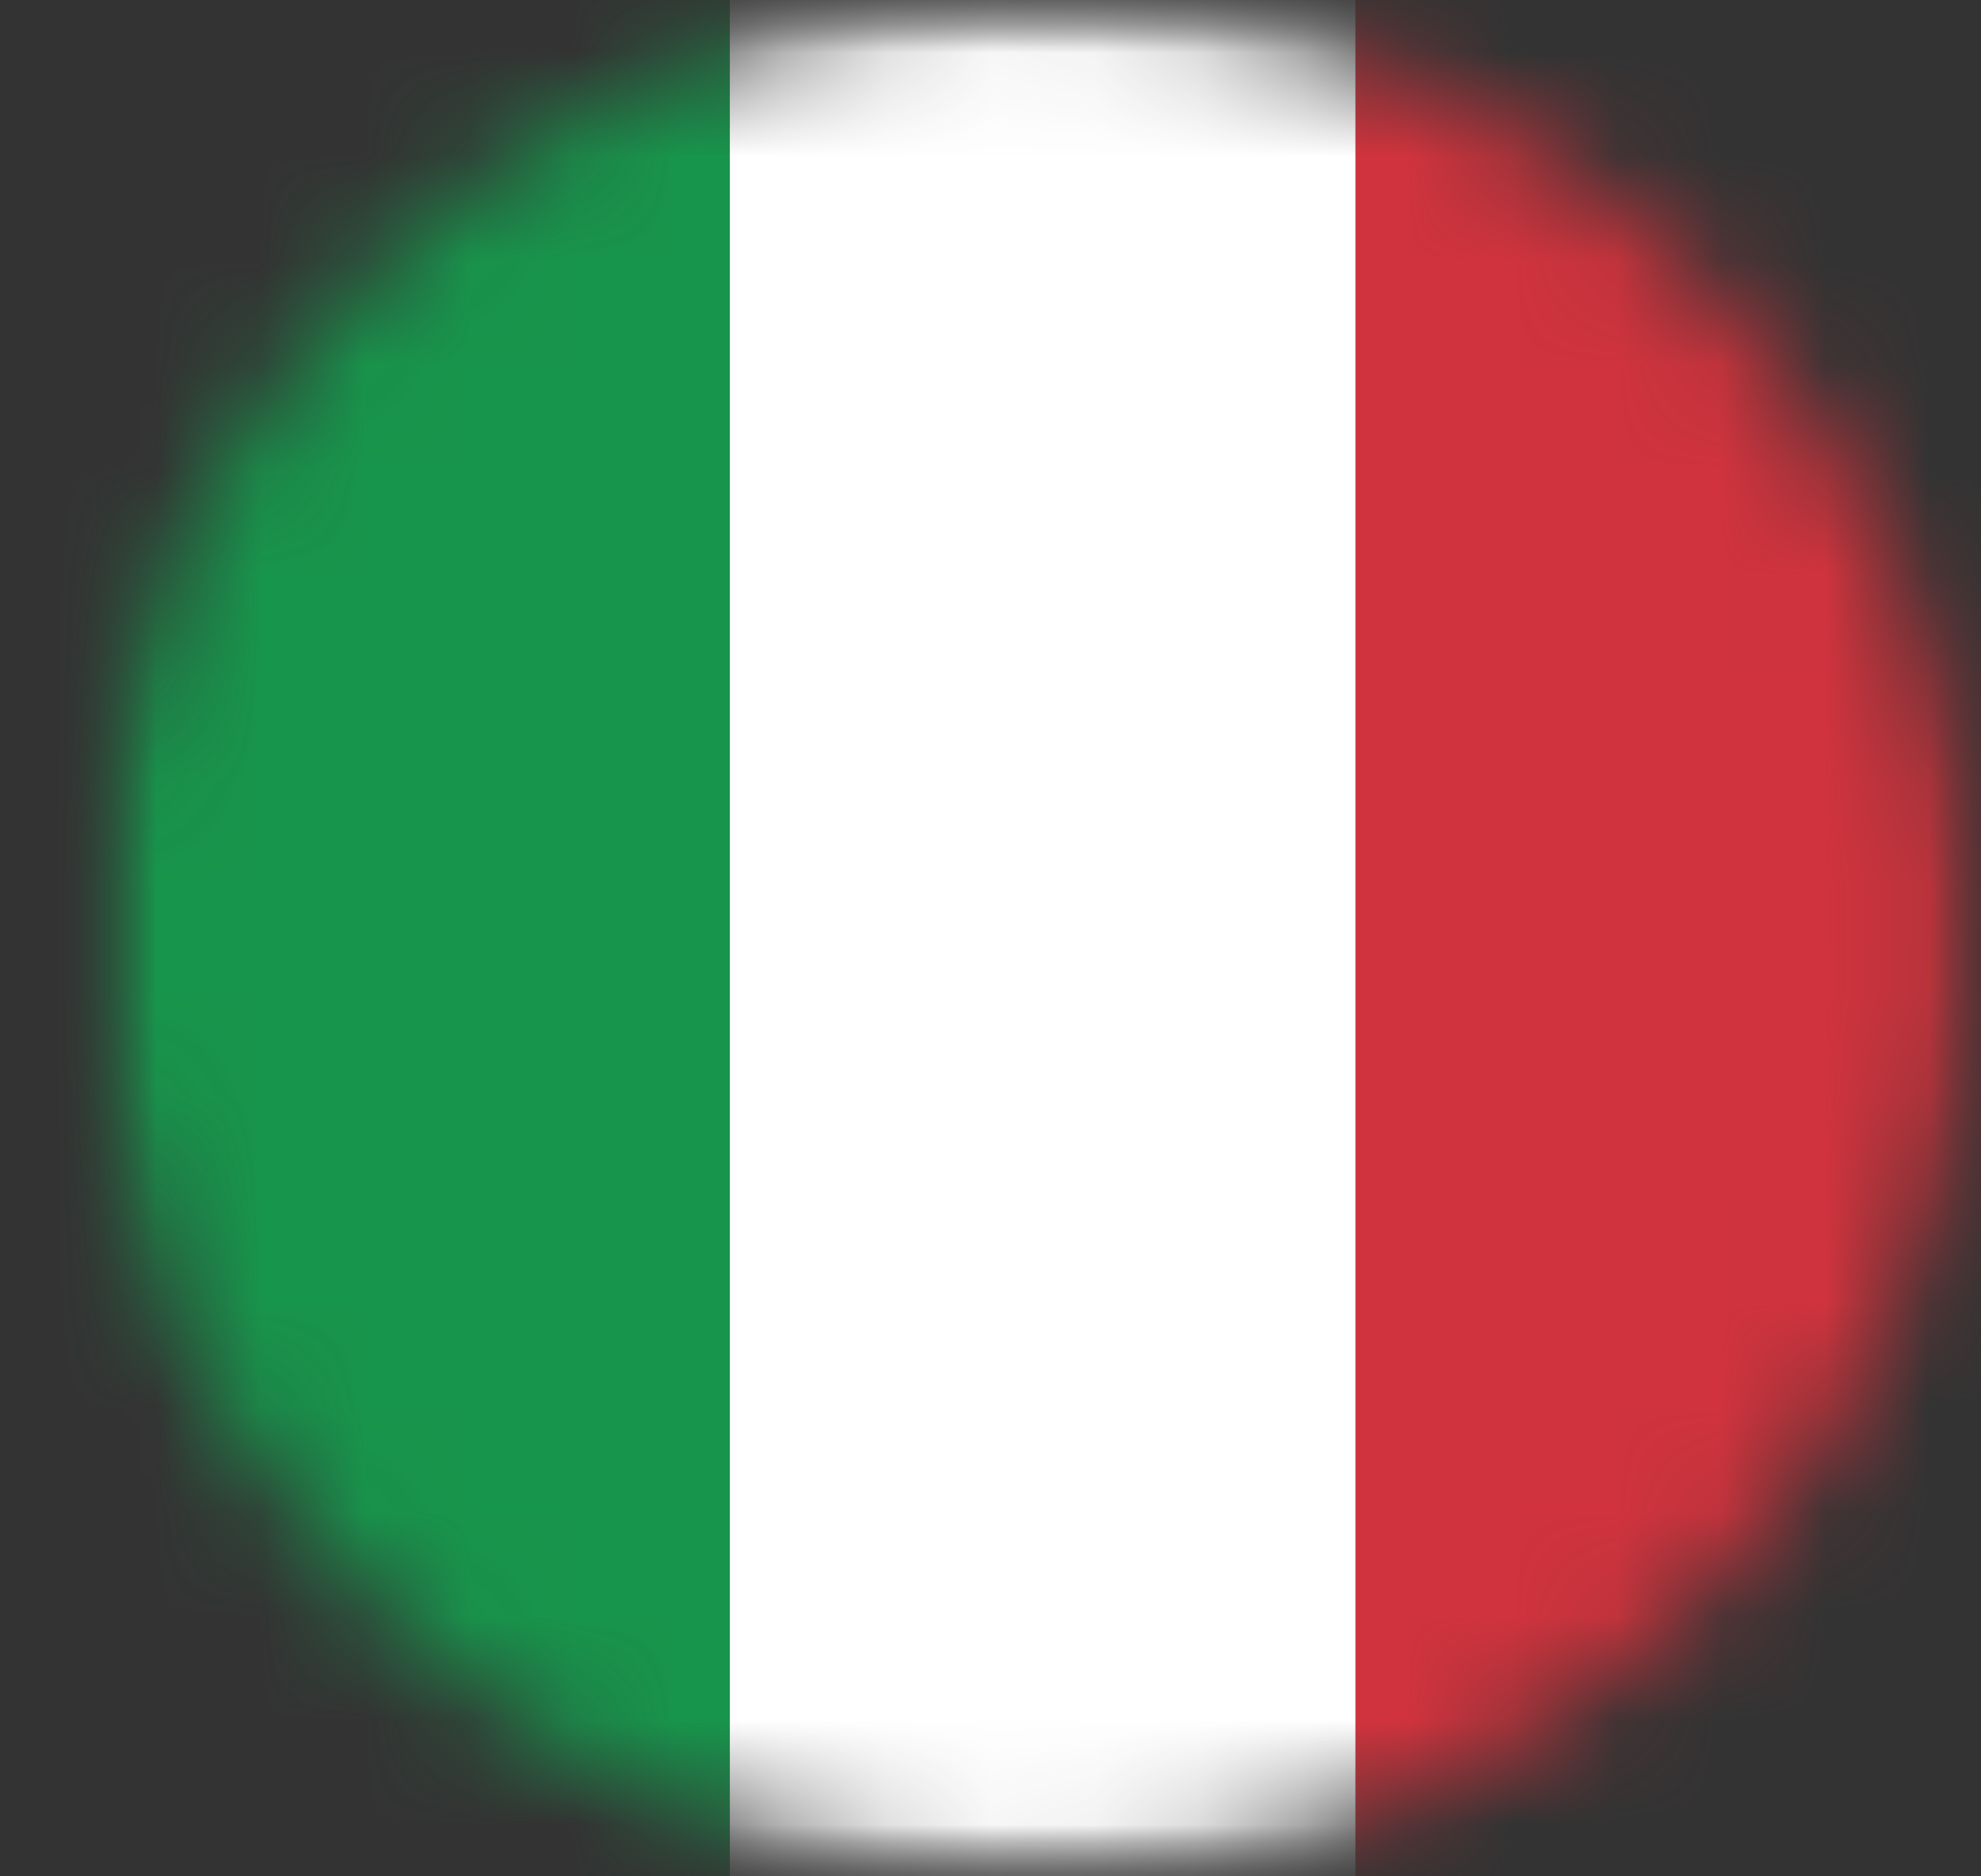 <svg width="19" height="18" viewBox="0 0 19 18" fill="none" xmlns="http://www.w3.org/2000/svg">
<rect x="0" y="0" width="19" height="18" fill="#333333" stroke="none"/>
<mask id="mask0_2423_49" style="mask-type:alpha" maskUnits="userSpaceOnUse" x="0" y="0" width="19" height="18">
<path d="M9.911 18C14.881 18 18.911 13.971 18.911 9C18.911 4.029 14.881 0 9.911 0C4.94 0 0.911 4.029 0.911 9C0.911 13.971 4.94 18 9.911 18Z" fill="#D9D9D9"/>
</mask>
<g mask="url(#mask0_2423_49)">
<mask id="mask1_2423_49" style="mask-type:luminance" maskUnits="userSpaceOnUse" x="1" y="0" width="18" height="18">
<path d="M1 0V18H19V0H1Z" fill="white"/>
</mask>
<g mask="url(#mask1_2423_49)">
<mask id="mask2_2423_49" style="mask-type:luminance" maskUnits="userSpaceOnUse" x="-8" y="0" width="37" height="19">
<path d="M10.056 9.145H28.056V18.145L10.056 9.145ZM10.056 9.145V18.145H-7.944L10.056 9.145ZM10.056 9.145H-7.944V0.145L10.056 9.145ZM10.056 9.145V0.145H28.056L10.056 9.145Z" fill="white"/>
</mask>
<g mask="url(#mask2_2423_49)">
<path fill-rule="evenodd" clip-rule="evenodd" d="M7.372 9.145L-8.481 1.219L-7.408 -0.928L10.056 7.804L27.519 -0.928L28.592 1.219L12.739 9.145L28.592 17.072L27.519 19.219L10.056 10.487L-7.408 19.219L-8.481 17.072L7.372 9.145Z" fill="#C8102E"/>
</g>
<rect x="6" width="9" height="19" fill="white"/>
<rect x="13" y="-1" width="9" height="19" fill="#D0333D"/>
<rect x="-2" y="-1" width="9" height="19" fill="#18954C"/>
</g>
</g>
</svg>
